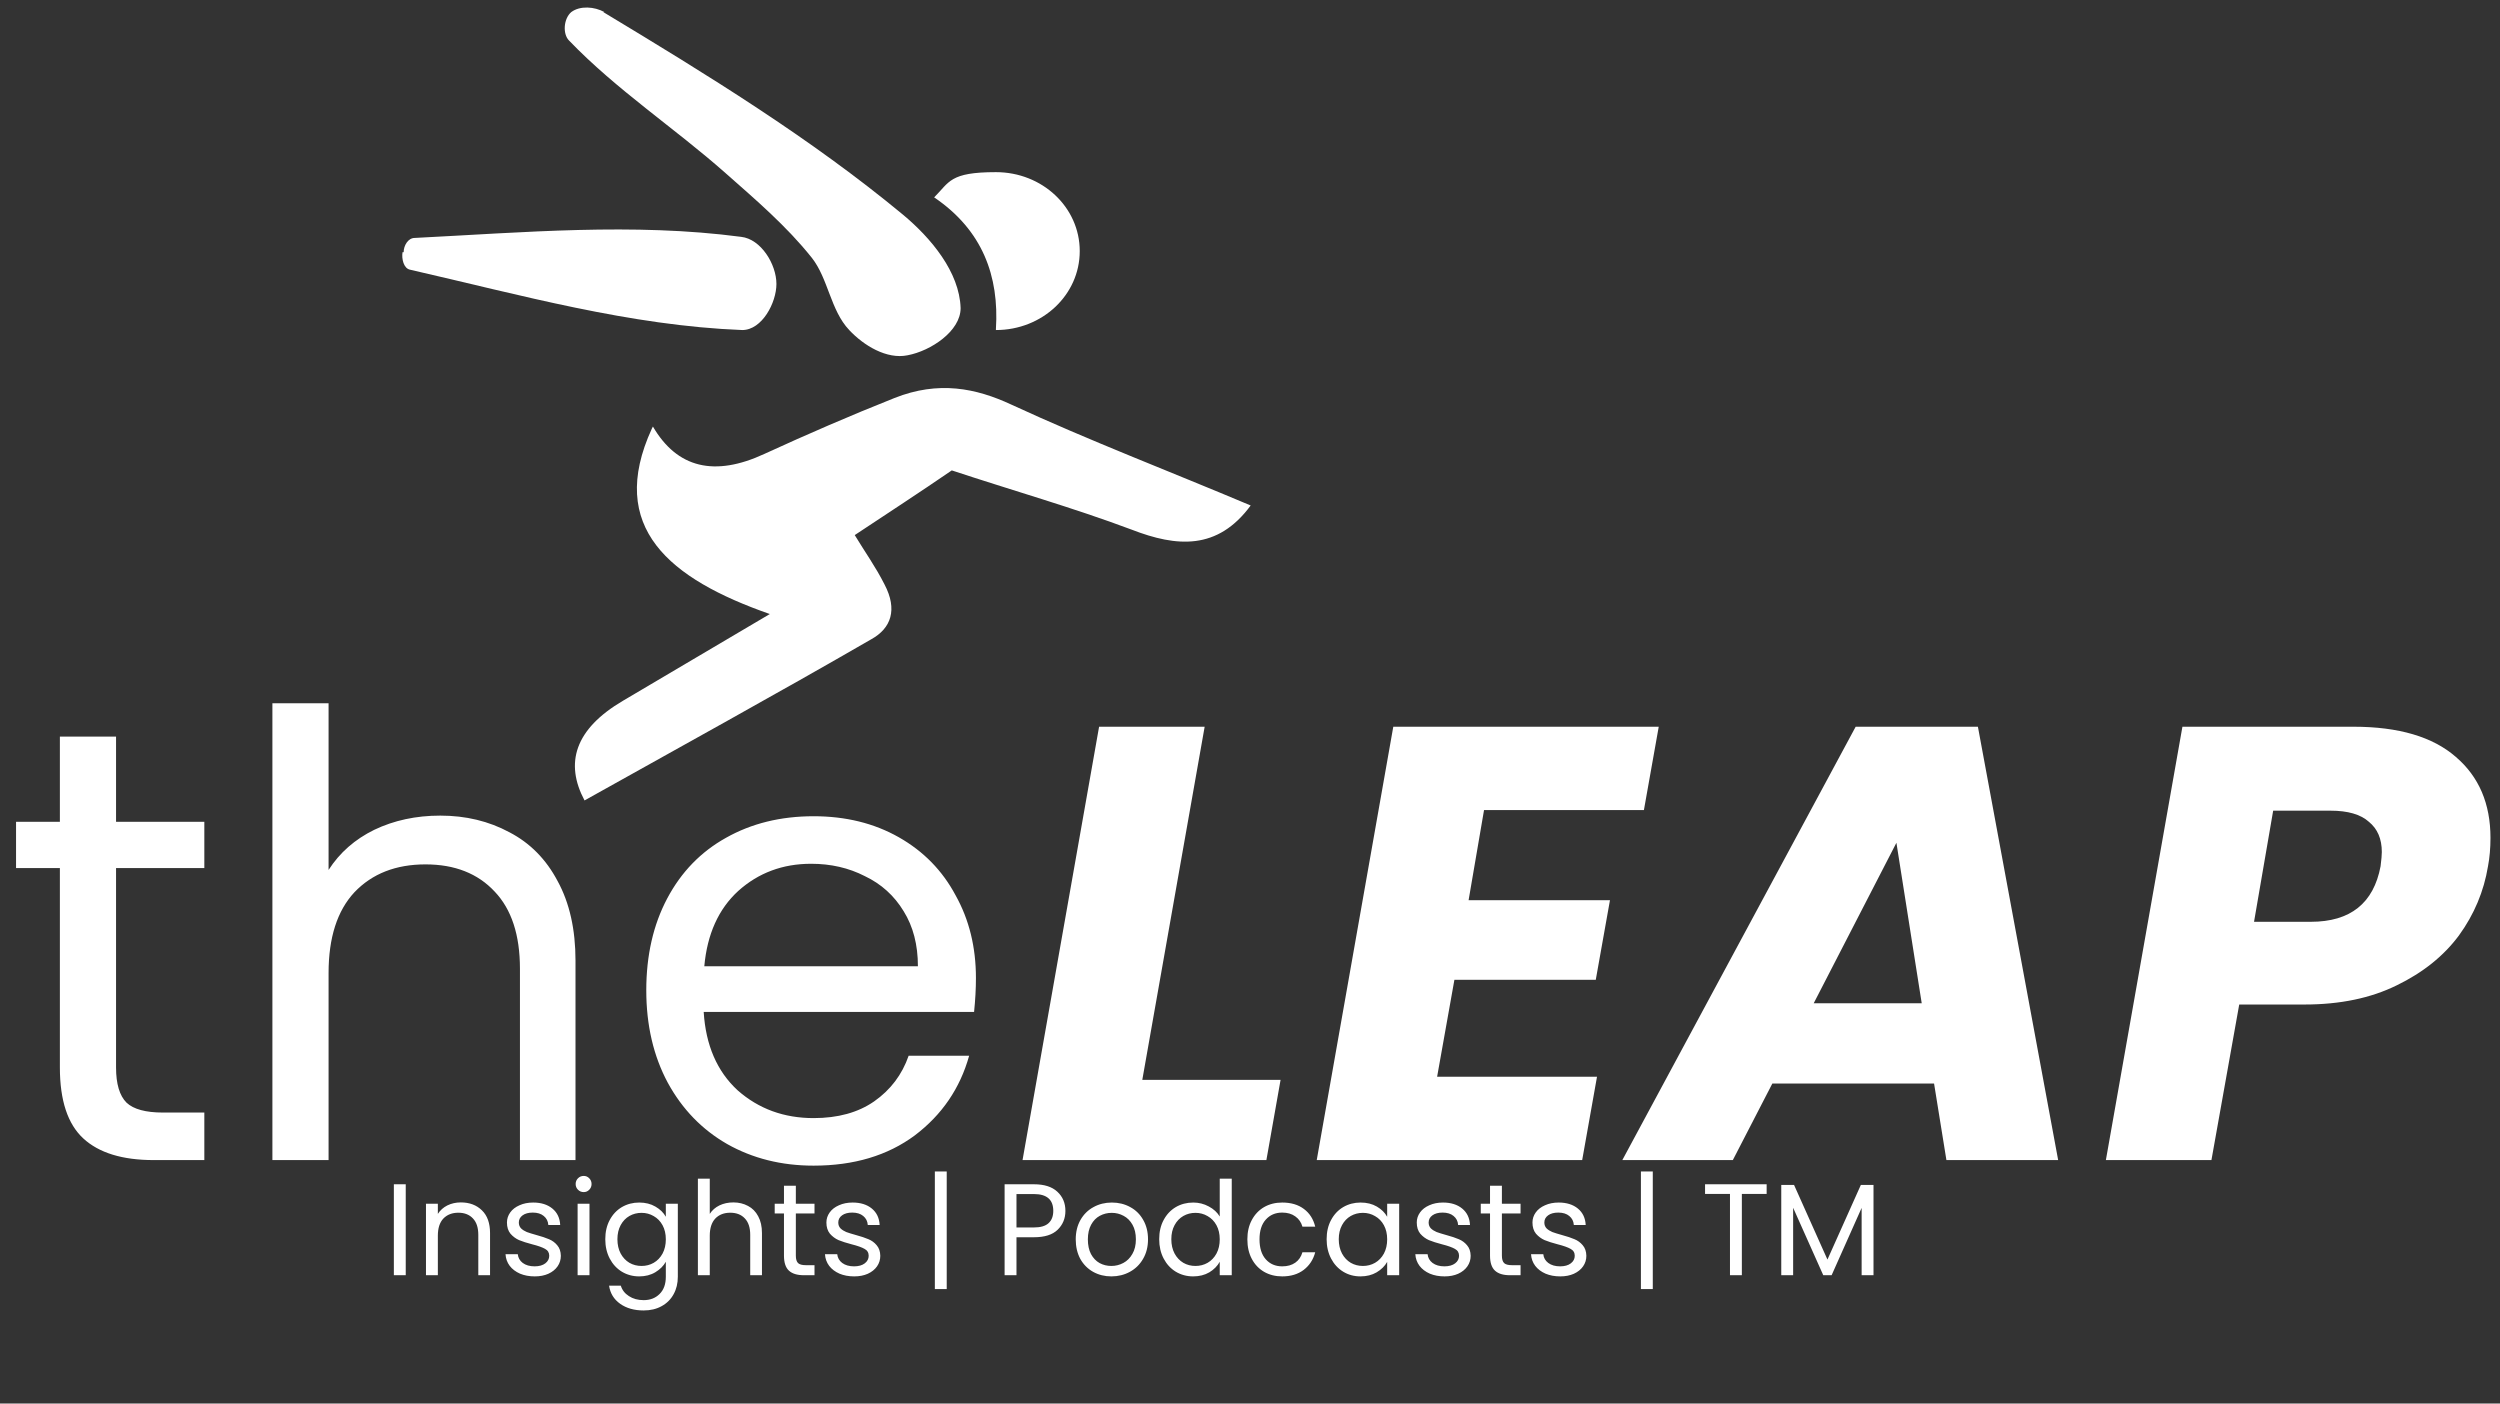 <svg width="228" height="128" viewBox="0 0 228 128" fill="none" xmlns="http://www.w3.org/2000/svg">
<rect x="0" y="0" width="228" height="128" fill="#333333" stroke="none"/>
<path fill-rule="evenodd" clip-rule="evenodd" d="M90.828 30.1C95.052 30.1 98.472 26.9 98.472 22.9C98.472 18.9 95.052 15.7 90.828 15.7C86.603 15.7 86.603 16.6 85.195 18C89.621 21 91.13 25.2 90.828 30V30.1Z" fill="white"/>
<path fill-rule="evenodd" clip-rule="evenodd" d="M55.018 1.1C64.473 6.8 73.928 12.6 82.377 19.6C84.892 21.7 87.507 24.8 87.608 28.1C87.608 30.2 84.892 32 82.779 32.4C80.868 32.8 78.756 31.5 77.448 30.1C75.739 28.3 75.537 25.4 74.029 23.5C71.715 20.6 68.899 18.2 66.183 15.8C61.556 11.7 56.225 8.2 51.9 3.7C51.297 3.1 51.397 1.7 52.101 1.1C52.906 0.5 54.214 0.6 55.119 1.1H55.018Z" fill="white"/>
<path fill-rule="evenodd" clip-rule="evenodd" d="M36.813 23C36.813 22.4 37.215 21.7 37.819 21.7C47.776 21.2 57.734 20.3 67.591 21.6C69.402 21.8 70.81 24.1 70.81 25.9C70.81 27.6 69.503 30.1 67.692 30.1C57.432 29.7 47.475 26.9 37.416 24.6C36.813 24.5 36.612 23.6 36.712 23H36.813Z" fill="white"/>
<path fill-rule="evenodd" clip-rule="evenodd" d="M59.545 38.9C61.758 42.7 65.178 43.5 69.704 41.4C73.627 39.6 77.55 37.9 81.573 36.3C85.597 34.7 89.016 35.4 92.235 36.9C99.376 40.2 106.719 43 114.062 46.1C111.044 50.2 107.323 49.9 103.199 48.3C97.868 46.3 92.235 44.7 86.803 42.9C83.887 44.9 80.97 46.8 77.952 48.8C78.857 50.3 79.863 51.7 80.668 53.3C81.875 55.6 81.271 57.3 79.461 58.3C70.811 63.3 62.06 68.1 53.309 73C51.499 69.6 52.404 66.5 56.83 63.9C61.255 61.3 65.781 58.6 70.207 56C61.054 52.8 55.321 48.1 59.445 39.1L59.545 38.9Z" fill="white"/>
<path d="M10.584 79.17V97.355C10.584 98.856 10.903 99.926 11.541 100.564C12.18 101.164 13.287 101.465 14.863 101.465H18.635V105.8H14.019C11.166 105.8 9.027 105.143 7.601 103.829C6.174 102.516 5.461 100.357 5.461 97.355V79.17H1.464V74.947H5.461V67.178H10.584V74.947H18.635V79.17H10.584ZM40.156 74.384C42.483 74.384 44.585 74.891 46.462 75.904C48.339 76.88 49.803 78.363 50.853 80.352C51.942 82.341 52.486 84.762 52.486 87.615V105.8H47.419V88.347C47.419 85.269 46.65 82.923 45.111 81.309C43.572 79.658 41.47 78.832 38.805 78.832C36.103 78.832 33.945 79.677 32.331 81.366C30.754 83.055 29.966 85.513 29.966 88.741V105.8H24.843V64.138H29.966V79.339C30.98 77.762 32.368 76.543 34.132 75.679C35.934 74.816 37.942 74.384 40.156 74.384ZM89.005 89.191C89.005 90.167 88.949 91.199 88.836 92.288H64.177C64.364 95.328 65.397 97.711 67.273 99.438C69.187 101.127 71.496 101.971 74.198 101.971C76.413 101.971 78.252 101.465 79.716 100.451C81.217 99.4 82.268 98.012 82.868 96.285H88.386C87.56 99.25 85.909 101.671 83.431 103.548C80.954 105.387 77.876 106.307 74.198 106.307C71.27 106.307 68.643 105.65 66.316 104.336C64.027 103.022 62.225 101.164 60.911 98.762C59.598 96.323 58.941 93.508 58.941 90.317C58.941 87.127 59.579 84.331 60.855 81.929C62.131 79.526 63.914 77.687 66.204 76.411C68.531 75.097 71.195 74.441 74.198 74.441C77.126 74.441 79.716 75.079 81.968 76.355C84.219 77.631 85.946 79.395 87.147 81.647C88.386 83.862 89.005 86.376 89.005 89.191ZM83.713 88.122C83.713 86.17 83.281 84.5 82.418 83.111C81.555 81.685 80.372 80.615 78.871 79.902C77.407 79.151 75.775 78.776 73.973 78.776C71.383 78.776 69.169 79.602 67.329 81.253C65.528 82.904 64.496 85.194 64.233 88.122H83.713Z" fill="white"/>
<path d="M104.178 98.481H116.789L115.495 105.8H93.256L100.237 66.277H109.865L104.178 98.481ZM135.344 73.878L133.936 82.097H146.829L145.534 89.36H132.641L131.065 98.199H145.647L144.295 105.8H120.086L127.068 66.277H151.277L149.925 73.878H135.344ZM176.387 98.819H161.637L158.034 105.8H147.956L169.237 66.277H180.385L187.704 105.8H177.513L176.387 98.819ZM175.261 91.5L172.953 76.862L165.409 91.5H175.261ZM226.906 79.001C226.53 81.29 225.648 83.392 224.26 85.307C222.871 87.183 220.975 88.703 218.573 89.867C216.209 91.03 213.412 91.612 210.185 91.612H204.217L201.683 105.8H192.056L199.037 66.277H214.632C218.761 66.277 221.876 67.197 223.978 69.036C226.08 70.838 227.131 73.296 227.131 76.411C227.131 77.35 227.056 78.213 226.906 79.001ZM210.748 84.068C214.351 84.068 216.471 82.379 217.109 79.001C217.184 78.4 217.222 77.969 217.222 77.706C217.222 76.505 216.828 75.585 216.04 74.947C215.289 74.272 214.126 73.934 212.549 73.934H207.313L205.568 84.068H210.748Z" fill="white"/>
<path d="M37.003 108.006V116.3H35.92V108.006H37.003ZM42.026 109.66C42.819 109.66 43.462 109.902 43.954 110.386C44.446 110.862 44.692 111.552 44.692 112.456V116.3H43.621V112.611C43.621 111.96 43.458 111.464 43.133 111.123C42.807 110.774 42.363 110.6 41.8 110.6C41.229 110.6 40.773 110.778 40.431 111.135C40.098 111.492 39.932 112.012 39.932 112.694V116.3H38.849V109.779H39.932V110.707C40.146 110.374 40.435 110.116 40.8 109.933C41.173 109.751 41.582 109.66 42.026 109.66ZM48.769 116.407C48.269 116.407 47.821 116.324 47.424 116.157C47.028 115.982 46.714 115.744 46.484 115.443C46.254 115.134 46.127 114.781 46.103 114.384H47.222C47.254 114.709 47.405 114.975 47.674 115.181C47.952 115.387 48.313 115.491 48.757 115.491C49.17 115.491 49.495 115.399 49.733 115.217C49.971 115.034 50.09 114.804 50.09 114.527C50.09 114.241 49.963 114.031 49.709 113.896C49.455 113.753 49.063 113.614 48.531 113.48C48.047 113.353 47.651 113.226 47.341 113.099C47.04 112.964 46.778 112.769 46.556 112.516C46.342 112.254 46.234 111.913 46.234 111.492C46.234 111.159 46.334 110.854 46.532 110.576C46.73 110.298 47.012 110.08 47.377 109.921C47.742 109.755 48.158 109.672 48.626 109.672C49.348 109.672 49.931 109.854 50.376 110.219C50.82 110.584 51.058 111.084 51.09 111.718H50.007C49.983 111.377 49.844 111.103 49.59 110.897C49.344 110.691 49.011 110.588 48.591 110.588C48.202 110.588 47.892 110.671 47.662 110.838C47.432 111.004 47.317 111.222 47.317 111.492C47.317 111.706 47.385 111.885 47.52 112.028C47.662 112.163 47.837 112.274 48.043 112.361C48.257 112.44 48.551 112.531 48.924 112.635C49.392 112.762 49.773 112.888 50.066 113.015C50.36 113.134 50.61 113.317 50.816 113.563C51.03 113.809 51.141 114.13 51.149 114.527C51.149 114.884 51.05 115.205 50.852 115.491C50.653 115.776 50.372 116.002 50.007 116.169C49.65 116.328 49.237 116.407 48.769 116.407ZM53.237 108.72C53.031 108.72 52.856 108.648 52.714 108.505C52.571 108.363 52.499 108.188 52.499 107.982C52.499 107.775 52.571 107.601 52.714 107.458C52.856 107.315 53.031 107.244 53.237 107.244C53.435 107.244 53.602 107.315 53.737 107.458C53.88 107.601 53.951 107.775 53.951 107.982C53.951 108.188 53.88 108.363 53.737 108.505C53.602 108.648 53.435 108.72 53.237 108.72ZM53.761 109.779V116.3H52.678V109.779H53.761ZM58.296 109.672C58.859 109.672 59.351 109.794 59.771 110.04C60.2 110.286 60.517 110.596 60.723 110.969V109.779H61.818V116.443C61.818 117.038 61.691 117.565 61.437 118.025C61.184 118.493 60.819 118.858 60.343 119.12C59.874 119.382 59.327 119.513 58.7 119.513C57.843 119.513 57.13 119.311 56.558 118.906C55.987 118.501 55.65 117.95 55.547 117.252H56.618C56.737 117.648 56.983 117.966 57.356 118.204C57.728 118.45 58.177 118.573 58.7 118.573C59.295 118.573 59.779 118.386 60.152 118.013C60.533 117.641 60.723 117.117 60.723 116.443V115.074C60.509 115.455 60.192 115.772 59.771 116.026C59.351 116.28 58.859 116.407 58.296 116.407C57.717 116.407 57.189 116.264 56.713 115.979C56.245 115.693 55.876 115.292 55.606 114.777C55.337 114.261 55.202 113.674 55.202 113.015C55.202 112.349 55.337 111.766 55.606 111.266C55.876 110.758 56.245 110.366 56.713 110.088C57.189 109.81 57.717 109.672 58.296 109.672ZM60.723 113.027C60.723 112.535 60.624 112.107 60.426 111.742C60.227 111.377 59.958 111.1 59.617 110.909C59.283 110.711 58.914 110.612 58.51 110.612C58.105 110.612 57.736 110.707 57.403 110.897C57.07 111.088 56.804 111.365 56.606 111.73C56.408 112.095 56.308 112.524 56.308 113.015C56.308 113.515 56.408 113.952 56.606 114.324C56.804 114.689 57.07 114.971 57.403 115.169C57.736 115.36 58.105 115.455 58.51 115.455C58.914 115.455 59.283 115.36 59.617 115.169C59.958 114.971 60.227 114.689 60.426 114.324C60.624 113.952 60.723 113.519 60.723 113.027ZM66.885 109.66C67.377 109.66 67.821 109.767 68.218 109.981C68.614 110.187 68.924 110.501 69.146 110.921C69.376 111.341 69.491 111.853 69.491 112.456V116.3H68.42V112.611C68.42 111.96 68.257 111.464 67.932 111.123C67.607 110.774 67.163 110.6 66.599 110.6C66.028 110.6 65.572 110.778 65.231 111.135C64.898 111.492 64.731 112.012 64.731 112.694V116.3H63.648V107.494H64.731V110.707C64.945 110.374 65.239 110.116 65.612 109.933C65.992 109.751 66.417 109.66 66.885 109.66ZM72.581 110.671V114.515C72.581 114.832 72.648 115.058 72.783 115.193C72.918 115.32 73.152 115.384 73.485 115.384H74.283V116.3H73.307C72.704 116.3 72.252 116.161 71.95 115.883C71.649 115.606 71.498 115.149 71.498 114.515V110.671H70.653V109.779H71.498V108.136H72.581V109.779H74.283V110.671H72.581ZM77.903 116.407C77.403 116.407 76.955 116.324 76.558 116.157C76.162 115.982 75.849 115.744 75.618 115.443C75.388 115.134 75.261 114.781 75.238 114.384H76.356C76.388 114.709 76.539 114.975 76.808 115.181C77.086 115.387 77.447 115.491 77.891 115.491C78.304 115.491 78.629 115.399 78.867 115.217C79.105 115.034 79.224 114.804 79.224 114.527C79.224 114.241 79.097 114.031 78.843 113.896C78.59 113.753 78.197 113.614 77.665 113.48C77.181 113.353 76.785 113.226 76.475 113.099C76.174 112.964 75.912 112.769 75.69 112.516C75.476 112.254 75.368 111.913 75.368 111.492C75.368 111.159 75.468 110.854 75.666 110.576C75.864 110.298 76.146 110.08 76.511 109.921C76.876 109.755 77.292 109.672 77.76 109.672C78.482 109.672 79.066 109.854 79.51 110.219C79.954 110.584 80.192 111.084 80.224 111.718H79.141C79.117 111.377 78.978 111.103 78.724 110.897C78.478 110.691 78.145 110.588 77.725 110.588C77.336 110.588 77.027 110.671 76.796 110.838C76.567 111.004 76.451 111.222 76.451 111.492C76.451 111.706 76.519 111.885 76.654 112.028C76.796 112.163 76.971 112.274 77.177 112.361C77.391 112.44 77.685 112.531 78.058 112.635C78.526 112.762 78.907 112.888 79.2 113.015C79.494 113.134 79.744 113.317 79.95 113.563C80.164 113.809 80.275 114.13 80.283 114.527C80.283 114.884 80.184 115.205 79.986 115.491C79.787 115.776 79.506 116.002 79.141 116.169C78.784 116.328 78.371 116.407 77.903 116.407ZM86.341 117.561H85.258V106.839H86.341V117.561ZM97.165 110.433C97.165 111.123 96.927 111.698 96.451 112.159C95.983 112.611 95.266 112.837 94.298 112.837H92.703V116.3H91.62V108.006H94.298C95.234 108.006 95.944 108.232 96.428 108.684C96.92 109.136 97.165 109.719 97.165 110.433ZM94.298 111.944C94.9 111.944 95.345 111.814 95.63 111.552C95.916 111.29 96.059 110.917 96.059 110.433C96.059 109.41 95.472 108.898 94.298 108.898H92.703V111.944H94.298ZM101.356 116.407C100.745 116.407 100.189 116.268 99.689 115.99C99.198 115.713 98.809 115.32 98.523 114.812C98.246 114.297 98.107 113.702 98.107 113.027C98.107 112.361 98.25 111.774 98.535 111.266C98.829 110.75 99.225 110.358 99.725 110.088C100.225 109.81 100.784 109.672 101.403 109.672C102.022 109.672 102.581 109.81 103.081 110.088C103.581 110.358 103.974 110.746 104.259 111.254C104.553 111.762 104.699 112.353 104.699 113.027C104.699 113.702 104.549 114.297 104.247 114.812C103.954 115.32 103.553 115.713 103.045 115.99C102.538 116.268 101.974 116.407 101.356 116.407ZM101.356 115.455C101.744 115.455 102.109 115.364 102.45 115.181C102.791 114.999 103.065 114.725 103.271 114.36C103.486 113.995 103.593 113.551 103.593 113.027C103.593 112.504 103.49 112.059 103.283 111.695C103.077 111.33 102.807 111.06 102.474 110.885C102.141 110.703 101.78 110.612 101.391 110.612C100.995 110.612 100.63 110.703 100.296 110.885C99.971 111.06 99.709 111.33 99.511 111.695C99.313 112.059 99.213 112.504 99.213 113.027C99.213 113.559 99.309 114.007 99.499 114.372C99.697 114.737 99.959 115.011 100.285 115.193C100.61 115.368 100.967 115.455 101.356 115.455ZM105.719 113.015C105.719 112.349 105.853 111.766 106.123 111.266C106.393 110.758 106.762 110.366 107.23 110.088C107.706 109.81 108.237 109.672 108.825 109.672C109.332 109.672 109.804 109.791 110.241 110.029C110.677 110.259 111.01 110.564 111.24 110.945V107.494H112.335V116.3H111.24V115.074C111.026 115.463 110.709 115.784 110.288 116.038C109.868 116.284 109.376 116.407 108.813 116.407C108.233 116.407 107.706 116.264 107.23 115.979C106.762 115.693 106.393 115.292 106.123 114.777C105.853 114.261 105.719 113.674 105.719 113.015ZM111.24 113.027C111.24 112.535 111.141 112.107 110.943 111.742C110.744 111.377 110.475 111.1 110.134 110.909C109.8 110.711 109.431 110.612 109.027 110.612C108.622 110.612 108.253 110.707 107.92 110.897C107.587 111.088 107.321 111.365 107.123 111.73C106.924 112.095 106.825 112.524 106.825 113.015C106.825 113.515 106.924 113.952 107.123 114.324C107.321 114.689 107.587 114.971 107.92 115.169C108.253 115.36 108.622 115.455 109.027 115.455C109.431 115.455 109.8 115.36 110.134 115.169C110.475 114.971 110.744 114.689 110.943 114.324C111.141 113.952 111.24 113.519 111.24 113.027ZM113.76 113.027C113.76 112.353 113.895 111.766 114.165 111.266C114.435 110.758 114.808 110.366 115.284 110.088C115.768 109.81 116.319 109.672 116.938 109.672C117.739 109.672 118.397 109.866 118.913 110.255C119.437 110.643 119.782 111.183 119.948 111.873H118.782C118.671 111.476 118.453 111.163 118.128 110.933C117.81 110.703 117.414 110.588 116.938 110.588C116.319 110.588 115.819 110.802 115.438 111.23C115.058 111.651 114.867 112.25 114.867 113.027C114.867 113.813 115.058 114.42 115.438 114.848C115.819 115.276 116.319 115.491 116.938 115.491C117.414 115.491 117.81 115.38 118.128 115.157C118.445 114.935 118.663 114.618 118.782 114.205H119.948C119.774 114.872 119.425 115.407 118.901 115.812C118.378 116.209 117.723 116.407 116.938 116.407C116.319 116.407 115.768 116.268 115.284 115.99C114.808 115.713 114.435 115.32 114.165 114.812C113.895 114.305 113.76 113.71 113.76 113.027ZM120.989 113.015C120.989 112.349 121.124 111.766 121.393 111.266C121.663 110.758 122.032 110.366 122.5 110.088C122.976 109.81 123.504 109.672 124.083 109.672C124.654 109.672 125.15 109.794 125.57 110.04C125.991 110.286 126.304 110.596 126.51 110.969V109.779H127.605V116.3H126.51V115.086C126.296 115.467 125.975 115.784 125.546 116.038C125.126 116.284 124.634 116.407 124.071 116.407C123.492 116.407 122.968 116.264 122.5 115.979C122.032 115.693 121.663 115.292 121.393 114.777C121.124 114.261 120.989 113.674 120.989 113.015ZM126.51 113.027C126.51 112.535 126.411 112.107 126.213 111.742C126.015 111.377 125.745 111.1 125.404 110.909C125.07 110.711 124.702 110.612 124.297 110.612C123.892 110.612 123.523 110.707 123.19 110.897C122.857 111.088 122.591 111.365 122.393 111.73C122.195 112.095 122.095 112.524 122.095 113.015C122.095 113.515 122.195 113.952 122.393 114.324C122.591 114.689 122.857 114.971 123.19 115.169C123.523 115.36 123.892 115.455 124.297 115.455C124.702 115.455 125.07 115.36 125.404 115.169C125.745 114.971 126.015 114.689 126.213 114.324C126.411 113.952 126.51 113.519 126.51 113.027ZM131.744 116.407C131.244 116.407 130.796 116.324 130.399 116.157C130.002 115.982 129.689 115.744 129.459 115.443C129.229 115.134 129.102 114.781 129.078 114.384H130.197C130.228 114.709 130.379 114.975 130.649 115.181C130.927 115.387 131.288 115.491 131.732 115.491C132.144 115.491 132.47 115.399 132.708 115.217C132.946 115.034 133.065 114.804 133.065 114.527C133.065 114.241 132.938 114.031 132.684 113.896C132.43 113.753 132.037 113.614 131.506 113.48C131.022 113.353 130.625 113.226 130.316 113.099C130.014 112.964 129.752 112.769 129.53 112.516C129.316 112.254 129.209 111.913 129.209 111.492C129.209 111.159 129.308 110.854 129.507 110.576C129.705 110.298 129.987 110.08 130.351 109.921C130.716 109.755 131.133 109.672 131.601 109.672C132.323 109.672 132.906 109.854 133.35 110.219C133.795 110.584 134.033 111.084 134.064 111.718H132.981C132.958 111.377 132.819 111.103 132.565 110.897C132.319 110.691 131.986 110.588 131.565 110.588C131.177 110.588 130.867 110.671 130.637 110.838C130.407 111.004 130.292 111.222 130.292 111.492C130.292 111.706 130.359 111.885 130.494 112.028C130.637 112.163 130.812 112.274 131.018 112.361C131.232 112.44 131.526 112.531 131.898 112.635C132.367 112.762 132.747 112.888 133.041 113.015C133.334 113.134 133.584 113.317 133.791 113.563C134.005 113.809 134.116 114.13 134.124 114.527C134.124 114.884 134.025 115.205 133.826 115.491C133.628 115.776 133.346 116.002 132.981 116.169C132.624 116.328 132.212 116.407 131.744 116.407ZM136.973 110.671V114.515C136.973 114.832 137.041 115.058 137.176 115.193C137.31 115.32 137.545 115.384 137.878 115.384H138.675V116.3H137.699C137.096 116.3 136.644 116.161 136.343 115.883C136.041 115.606 135.89 115.149 135.89 114.515V110.671H135.046V109.779H135.89V108.136H136.973V109.779H138.675V110.671H136.973ZM142.296 116.407C141.796 116.407 141.348 116.324 140.951 116.157C140.554 115.982 140.241 115.744 140.011 115.443C139.781 115.134 139.654 114.781 139.63 114.384H140.749C140.78 114.709 140.931 114.975 141.201 115.181C141.479 115.387 141.84 115.491 142.284 115.491C142.696 115.491 143.022 115.399 143.26 115.217C143.498 115.034 143.617 114.804 143.617 114.527C143.617 114.241 143.49 114.031 143.236 113.896C142.982 113.753 142.589 113.614 142.058 113.48C141.574 113.353 141.177 113.226 140.868 113.099C140.566 112.964 140.304 112.769 140.082 112.516C139.868 112.254 139.761 111.913 139.761 111.492C139.761 111.159 139.86 110.854 140.059 110.576C140.257 110.298 140.538 110.08 140.903 109.921C141.268 109.755 141.685 109.672 142.153 109.672C142.875 109.672 143.458 109.854 143.902 110.219C144.346 110.584 144.584 111.084 144.616 111.718H143.533C143.51 111.377 143.371 111.103 143.117 110.897C142.871 110.691 142.538 110.588 142.117 110.588C141.728 110.588 141.419 110.671 141.189 110.838C140.959 111.004 140.844 111.222 140.844 111.492C140.844 111.706 140.911 111.885 141.046 112.028C141.189 112.163 141.364 112.274 141.57 112.361C141.784 112.44 142.078 112.531 142.45 112.635C142.918 112.762 143.299 112.888 143.593 113.015C143.886 113.134 144.136 113.317 144.343 113.563C144.557 113.809 144.668 114.13 144.676 114.527C144.676 114.884 144.577 115.205 144.378 115.491C144.18 115.776 143.898 116.002 143.533 116.169C143.176 116.328 142.764 116.407 142.296 116.407ZM150.734 117.561H149.651V106.839H150.734V117.561ZM161.118 108.006V108.886H158.857V116.3H157.774V108.886H155.501V108.006H161.118ZM170.864 108.065V116.3H169.781V110.159L167.044 116.3H166.282L163.534 110.148V116.3H162.451V108.065H163.617L166.663 114.872L169.71 108.065H170.864Z" fill="white"/>
</svg>

